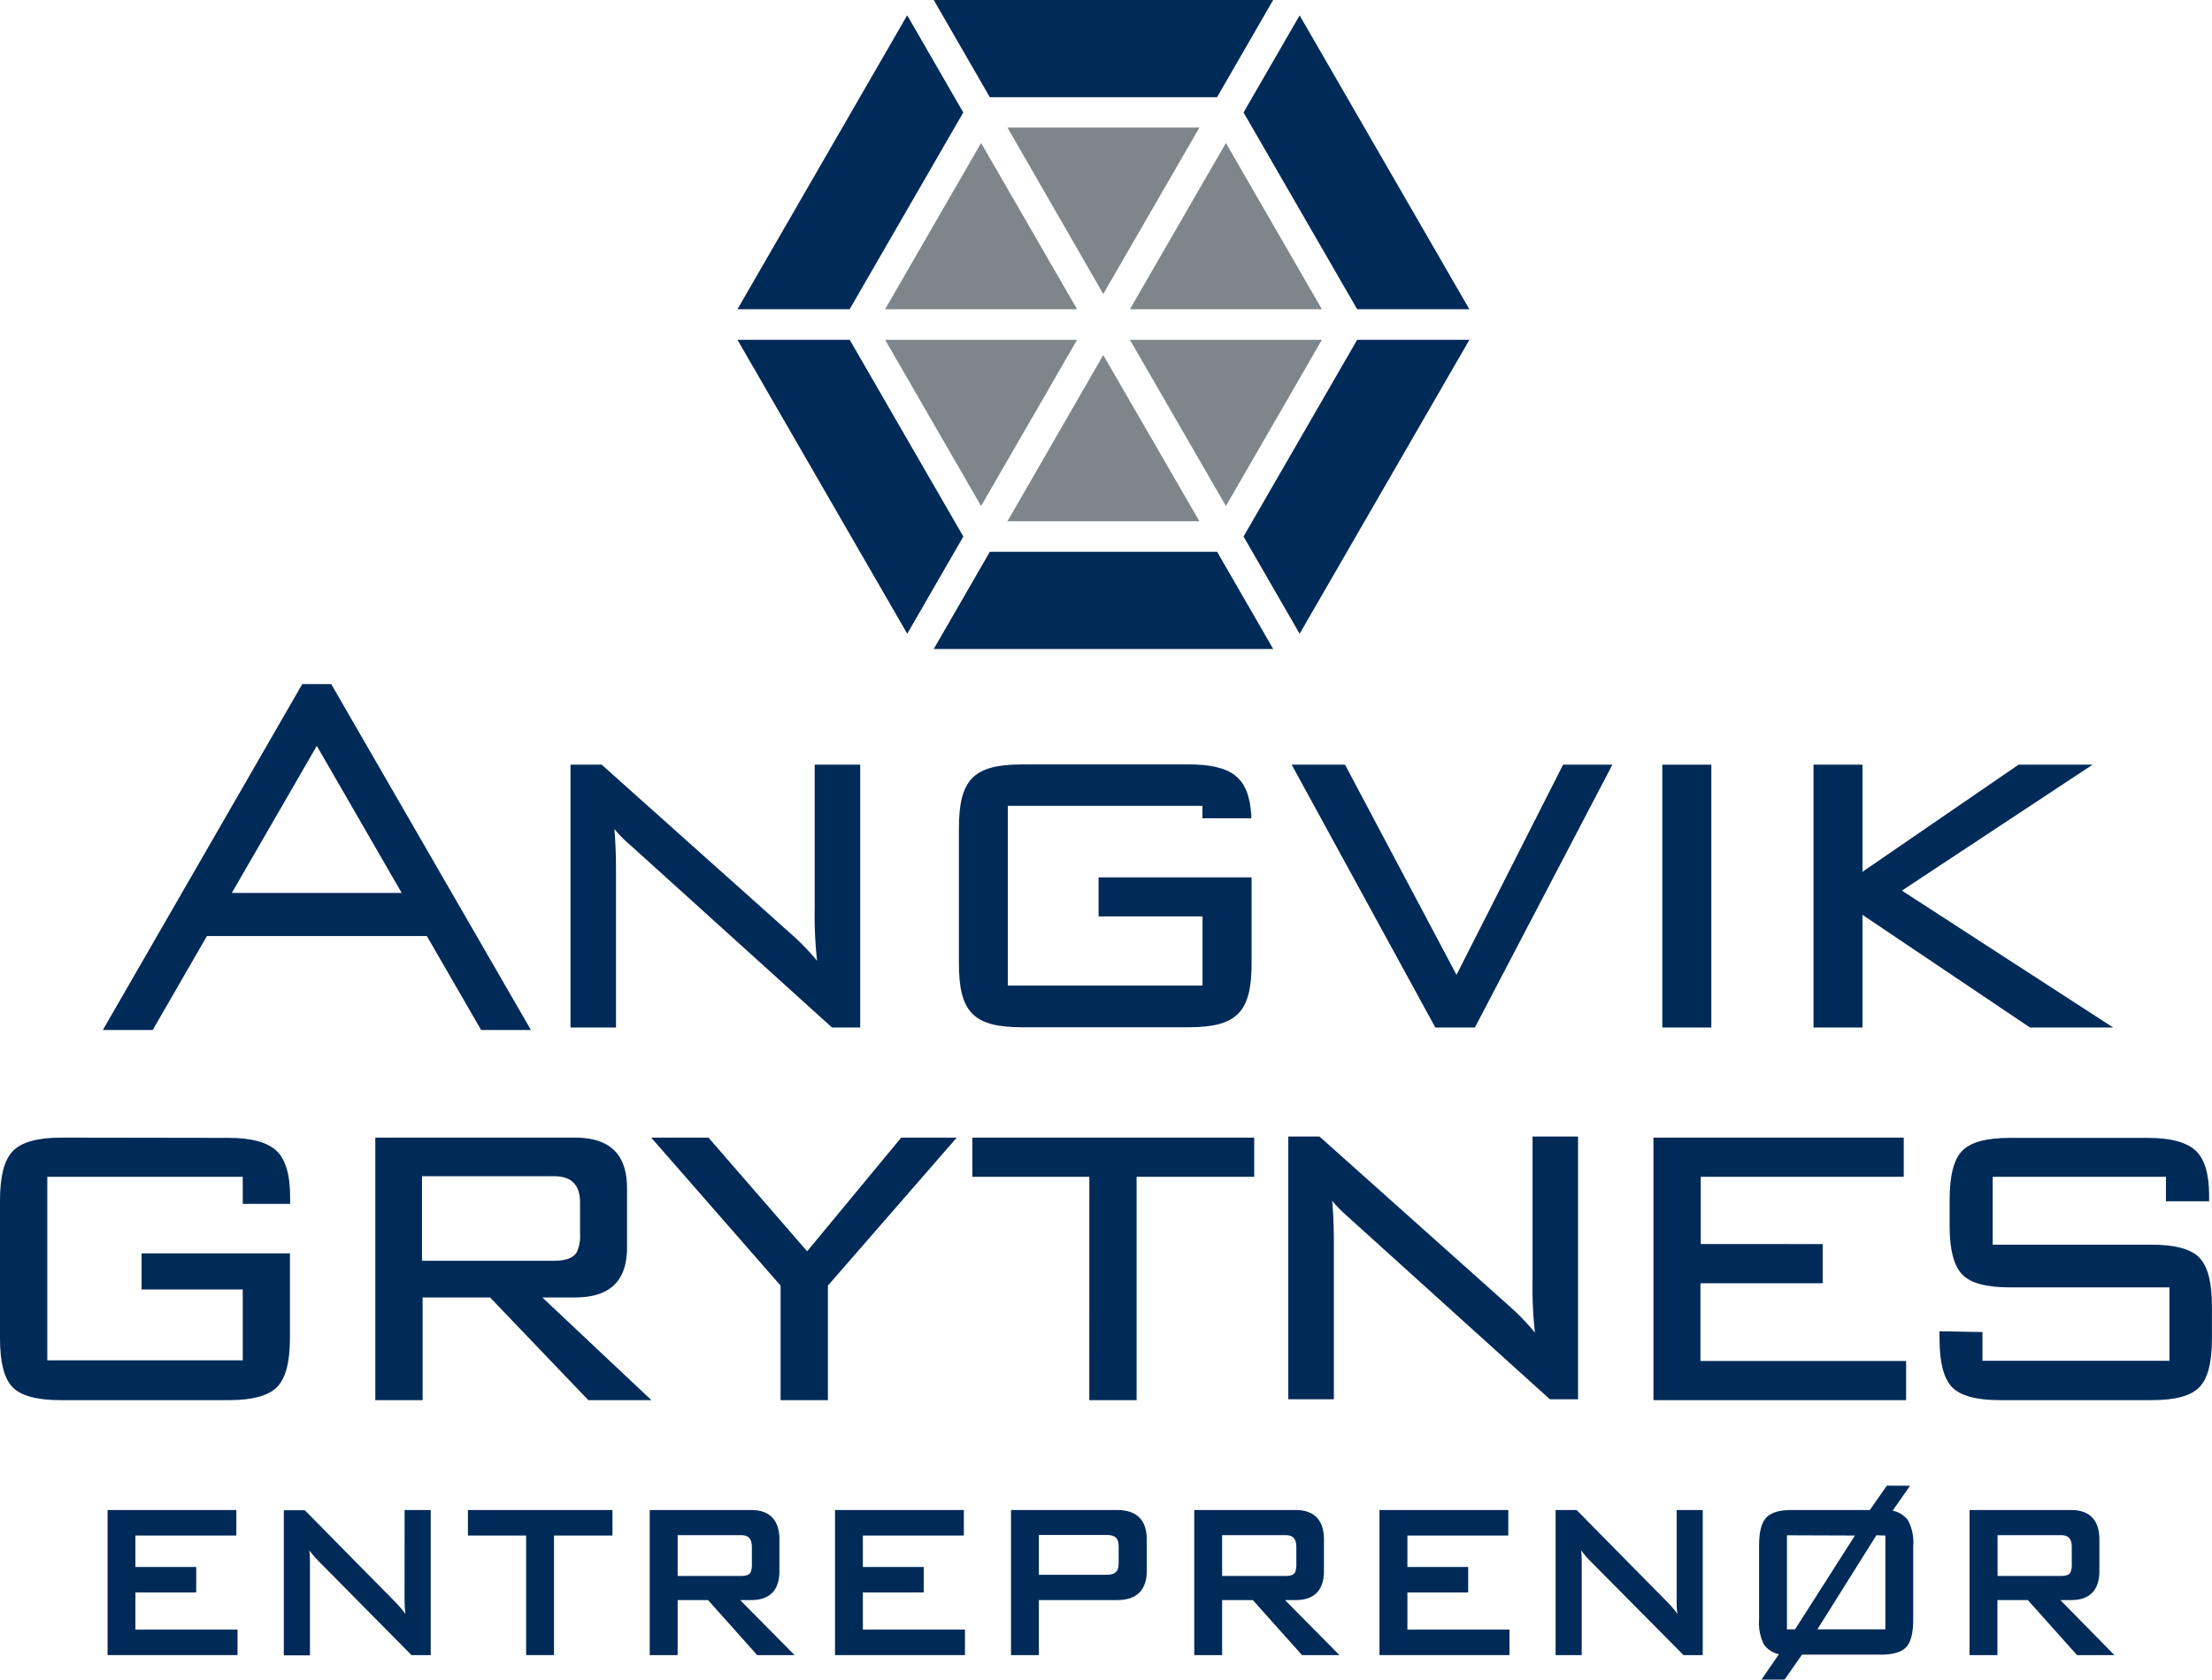 <svg xmlns="http://www.w3.org/2000/svg" id="Layer_1" data-name="Layer 1" viewBox="0 0 354.92 269.56"><defs><style>.cls-1{fill:#7e868b;}.cls-2{fill:#002a58;}.cls-3{fill:none;}</style></defs><path class="cls-1" d="M386,243.15h30.8l-15.4-26.67Z" transform="translate(-243.98 -193.53)"></path><path class="cls-1" d="M405.63,214,421,240.7,436.43,214Z" transform="translate(-243.98 -193.53)"></path><path class="cls-1" d="M425.28,243.15h30.8l-15.4-26.67Z" transform="translate(-243.98 -193.53)"></path><path class="cls-1" d="M386,248.06l15.4,26.67,15.4-26.67Z" transform="translate(-243.98 -193.53)"></path><path class="cls-1" d="M405.63,277.18h30.8L421,250.51Z" transform="translate(-243.98 -193.53)"></path><path class="cls-1" d="M425.28,248.06l15.4,26.67,15.4-26.67Z" transform="translate(-243.98 -193.53)"></path><path class="cls-2" d="M362.31,243.15h18l18.23-31.57-9-15.6Z" transform="translate(-243.98 -193.53)"></path><path class="cls-2" d="M393.8,193.53l9,15.6h36.46l9-15.6Z" transform="translate(-243.98 -193.53)"></path><path class="cls-2" d="M443.51,211.58l18.23,31.57h18L452.51,196Z" transform="translate(-243.98 -193.53)"></path><path class="cls-2" d="M362.31,248.06l27.24,47.17,9-15.6-18.23-31.57Z" transform="translate(-243.98 -193.53)"></path><path class="cls-2" d="M402.8,282.08l-9,15.6h54.47l-9-15.6Z" transform="translate(-243.98 -193.53)"></path><path class="cls-2" d="M461.74,248.06l-18.23,31.57,9,15.6,27.24-47.17Z" transform="translate(-243.98 -193.53)"></path><path class="cls-2" d="M382,358.42h-4.52l-31.82-28.78-.65-.58a20.19,20.19,0,0,1-2.45-2.5c.22,2.54.26,5,.26,7.1v24.76h-7.3V316.24h5l30.94,27.66a35.94,35.94,0,0,1,3.62,3.82,66.81,66.81,0,0,1-.38-8.39V316.24H382v42.18Z" transform="translate(-243.98 -193.53)"></path><path class="cls-2" d="M497.18,418.08h-4.52l-31.83-28.77-.64-.59a20,20,0,0,1-2.46-2.49c.23,2.53.27,5,.27,7.09v24.76h-7.31V375.91h5l30.95,27.65a37,37,0,0,1,3.62,3.82,66.73,66.73,0,0,1-.38-8.39V375.91h7.3v42.17Z" transform="translate(-243.98 -193.53)"></path><polygon class="cls-2" points="236.65 164.89 230.3 164.89 230.16 164.63 207.25 122.71 215.81 122.71 233.7 156.44 250.8 122.71 258.71 122.71 236.65 164.89 236.65 164.89"></polygon><polygon class="cls-2" points="274.59 164.89 266.72 164.89 266.72 122.71 274.59 122.71 274.59 164.89 274.59 164.89"></polygon><polygon class="cls-2" points="339.06 164.89 325.72 164.89 325.6 164.81 298.84 146.81 298.84 164.89 290.98 164.89 290.98 122.71 298.84 122.71 298.84 139.9 323.88 122.71 335.76 122.71 305.16 142.92 339.06 164.89 339.06 164.89"></polygon><path class="cls-2" d="M434.64,358.38H408c-7.79,0-10.16-2.39-10.16-10.23V326.44c0-7.85,2.37-10.24,10.16-10.24h26.65c7.07,0,9.71,2.13,10.1,8.11l0,.53h-7.84v-2H405.69v28.85h31.24V340.59H420.25v-6.27H444.8v13.83c0,7.84-2.38,10.23-10.16,10.23Z" transform="translate(-243.98 -193.53)"></path><path class="cls-2" d="M329.18,358.82h-8l-8.71-15.08H277.18l-8.7,15.08h-8l32-55.51h4.65l.14.25,31.9,55.26Zm-48-22h27.25l-13.62-23.6-13.63,23.6Z" transform="translate(-243.98 -193.53)"></path><path class="cls-3" d="M364.42,445.84a3.18,3.18,0,0,0,.2-1.33V441.8c0-1.33-.54-1.92-1.74-1.92H352.71v6.55h10.17C363.72,446.43,364.23,446.23,364.42,445.84Z" transform="translate(-243.98 -193.53)"></path><path class="cls-3" d="M423.47,444.51v-2.87c0-1.22-.58-1.76-1.88-1.76H410.67v6.39h10.92C422.89,446.27,423.47,445.73,423.47,444.51Z" transform="translate(-243.98 -193.53)"></path><path class="cls-3" d="M451.78,445.84a3.18,3.18,0,0,0,.2-1.33V441.8c0-1.33-.53-1.92-1.73-1.92H440.07v6.55h10.18C451.08,446.43,451.6,446.23,451.78,445.84Z" transform="translate(-243.98 -193.53)"></path><polygon class="cls-3" points="288.06 261.51 297.63 246.41 286.72 246.41 286.72 261.51 288.06 261.51"></polygon><path class="cls-3" d="M576.2,445.84a3.18,3.18,0,0,0,.2-1.33V441.8c0-1.33-.53-1.92-1.73-1.92H564.49v6.55h10.18C575.5,446.43,576,446.23,576.2,445.84Z" transform="translate(-243.98 -193.53)"></path><polygon class="cls-3" points="302.5 261.51 302.5 246.41 301.07 246.41 291.59 261.51 302.5 261.51"></polygon><path class="cls-2" d="M253.79,376.09c-3.76,0-6.36.72-7.74,2.15s-2.07,4-2.07,7.9v22.14c0,3.87.66,6.44,2,7.84s3.91,2.1,7.78,2.1h26.93c3.76,0,6.36-.7,7.74-2.1s2.07-4,2.07-7.84V394.66H266.7v5.79h16.23v11.38H251.57V382.38h31.36v4.34l7.6,0v-1.14c0-3.56-.75-6.05-2.21-7.4s-4-2.05-7.6-2.05Z" transform="translate(-243.98 -193.53)"></path><path class="cls-2" d="M338.38,418.22H348.5L331,401.74h5.2c5.65,0,8.39-2.63,8.39-8.06v-9.43c0-5.49-2.74-8.16-8.39-8.16h-32v42.13h7.59V401.74h10.82l.12.12Zm-5.52-22.37H311.69V382.28h21.17c2.82,0,4.19,1.39,4.19,4.25v5.07a6.1,6.1,0,0,1-.48,2.78C336.08,395.35,334.83,395.85,332.86,395.85Z" transform="translate(-243.98 -193.53)"></path><path class="cls-2" d="M369.23,418.22h7.59V399.84l.1-.12,20.57-23.63h-8.91l-15.09,18.24-15.83-18.24h-9.19l20.76,23.75Z" transform="translate(-243.98 -193.53)"></path><path class="cls-2" d="M418.76,418.22h7.59V382.38h18.87v-6.29H400v6.29h18.77Z" transform="translate(-243.98 -193.53)"></path><path class="cls-2" d="M509.28,418.22h40.54v-6.29h-33V399.46h19.62v-6.29H516.87V382.38h32.57v-6.29H509.28Z" transform="translate(-243.98 -193.53)"></path><path class="cls-2" d="M555.18,407.16v1.12c0,3.87.66,6.44,2,7.84s3.91,2.1,7.78,2.1H589.2c3.81,0,6.32-.68,7.69-2.1s2-4,2-7.84v-5.07c0-3.87-.66-6.44-2-7.84s-3.89-2.1-7.69-2.1H563.71V382.38h27.8v3.92l6.93,0v-.92c0-3.49-.75-5.93-2.21-7.25s-4-2-7.59-2H566.49c-3.81,0-6.33.69-7.69,2.1s-2,4-2,7.95v4c0,3.87.66,6.44,2,7.85s3.88,2.09,7.69,2.09h25.58v11.78h-30v-4.61Z" transform="translate(-243.98 -193.53)"></path><polygon class="cls-2" points="21.73 255.55 31.48 255.55 31.48 251.46 21.73 251.46 21.73 246.41 37.92 246.41 37.92 242.32 17.26 242.32 17.26 265.6 38.11 265.6 38.11 261.51 21.73 261.51 21.73 255.55"></polygon><path class="cls-2" d="M308.89,449.83a26.15,26.15,0,0,0,.13,2.68,18.26,18.26,0,0,0-1.55-1.83L293,436l-.11-.11h-3.37v23.28h4.19V444.78c0-.83,0-1.66-.1-2.47a14.44,14.44,0,0,0,1.52,1.77L310,459.13h3.09V435.85h-4.19Z" transform="translate(-243.98 -193.53)"></path><polygon class="cls-2" points="75.08 246.41 84.42 246.41 84.42 265.6 88.89 265.6 88.89 246.41 98.27 246.41 98.27 242.32 75.08 242.32 75.08 246.41"></polygon><path class="cls-2" d="M364.52,450.3c3,0,4.52-1.61,4.52-4.67v-5.05c0-3.1-1.56-4.73-4.52-4.73H348.23v23.28h4.48V450.3h4.88l7.88,8.83h6l-8.73-8.83Zm-11.81-10.42h10.17c1.2,0,1.74.59,1.74,1.92v2.71a3.18,3.18,0,0,1-.2,1.33c-.19.39-.7.59-1.54.59H352.71Z" transform="translate(-243.98 -193.53)"></path><polygon class="cls-2" points="138.45 255.55 148.21 255.55 148.21 251.46 138.45 251.46 138.45 246.41 154.65 246.41 154.65 242.32 133.98 242.32 133.98 265.6 154.83 265.6 154.83 261.51 138.45 261.51 138.45 255.55"></polygon><path class="cls-2" d="M423.27,435.85H406.2v23.28h4.47V450.3h12.6c3.09,0,4.71-1.61,4.71-4.67v-5.05C428,437.48,426.36,435.85,423.27,435.85Zm-12.6,4h10.92c1.3,0,1.88.54,1.88,1.76v2.87c0,1.22-.58,1.76-1.88,1.76H410.67Z" transform="translate(-243.98 -193.53)"></path><path class="cls-2" d="M451.88,450.3c3,0,4.53-1.61,4.53-4.67v-5.05c0-3.1-1.57-4.73-4.53-4.73H435.6v23.28h4.47V450.3H445l7.89,8.83h6l-8.73-8.83Zm-11.81-10.42h10.18c1.2,0,1.73.59,1.73,1.92v2.71a3.18,3.18,0,0,1-.2,1.33c-.18.39-.7.59-1.53.59H440.07Z" transform="translate(-243.98 -193.53)"></path><polygon class="cls-2" points="225.82 255.55 235.57 255.55 235.57 251.46 225.82 251.46 225.82 246.41 242.01 246.41 242.01 242.32 221.34 242.32 221.34 265.6 242.2 265.6 242.2 261.51 225.82 261.51 225.82 255.55"></polygon><path class="cls-2" d="M513,449.83c0,.91,0,1.81.12,2.68a16,16,0,0,0-1.55-1.83l-14.62-14.83h-3.37v23.28h4.19V444.78c0-.83,0-1.66-.1-2.47a15.37,15.37,0,0,0,1.52,1.77l14.91,15.05h3.09V435.85H513Z" transform="translate(-243.98 -193.53)"></path><path class="cls-2" d="M546.73,431.94,544,435.85H531.45c-2,0-3.33.41-4.1,1.26s-1.12,2.31-1.12,4.48v11.85a7.72,7.72,0,0,0,.78,4,3.91,3.91,0,0,0,2.41,1.54l-2.81,4.08h3.71l2.79-4h12.62c2,0,3.38-.41,4.13-1.24s1.1-2.28,1.1-4.45V441.59a7.37,7.37,0,0,0-.86-4.12,4,4,0,0,0-2.45-1.51l2.8-4Zm-5.12,8L532,455H530.7v-15.1Zm4.88,0V455H535.58l9.47-15.1Z" transform="translate(-243.98 -193.53)"></path><path class="cls-2" d="M574.57,450.3h1.73c3,0,4.53-1.61,4.53-4.67v-5.05c0-3.1-1.57-4.73-4.53-4.73H560v23.28h4.47V450.3h4.88l7.89,8.83h6Zm-10.08-10.42h10.18c1.2,0,1.73.59,1.73,1.92v2.71a3.18,3.18,0,0,1-.2,1.33c-.18.39-.7.59-1.53.59H564.49Z" transform="translate(-243.98 -193.53)"></path></svg>